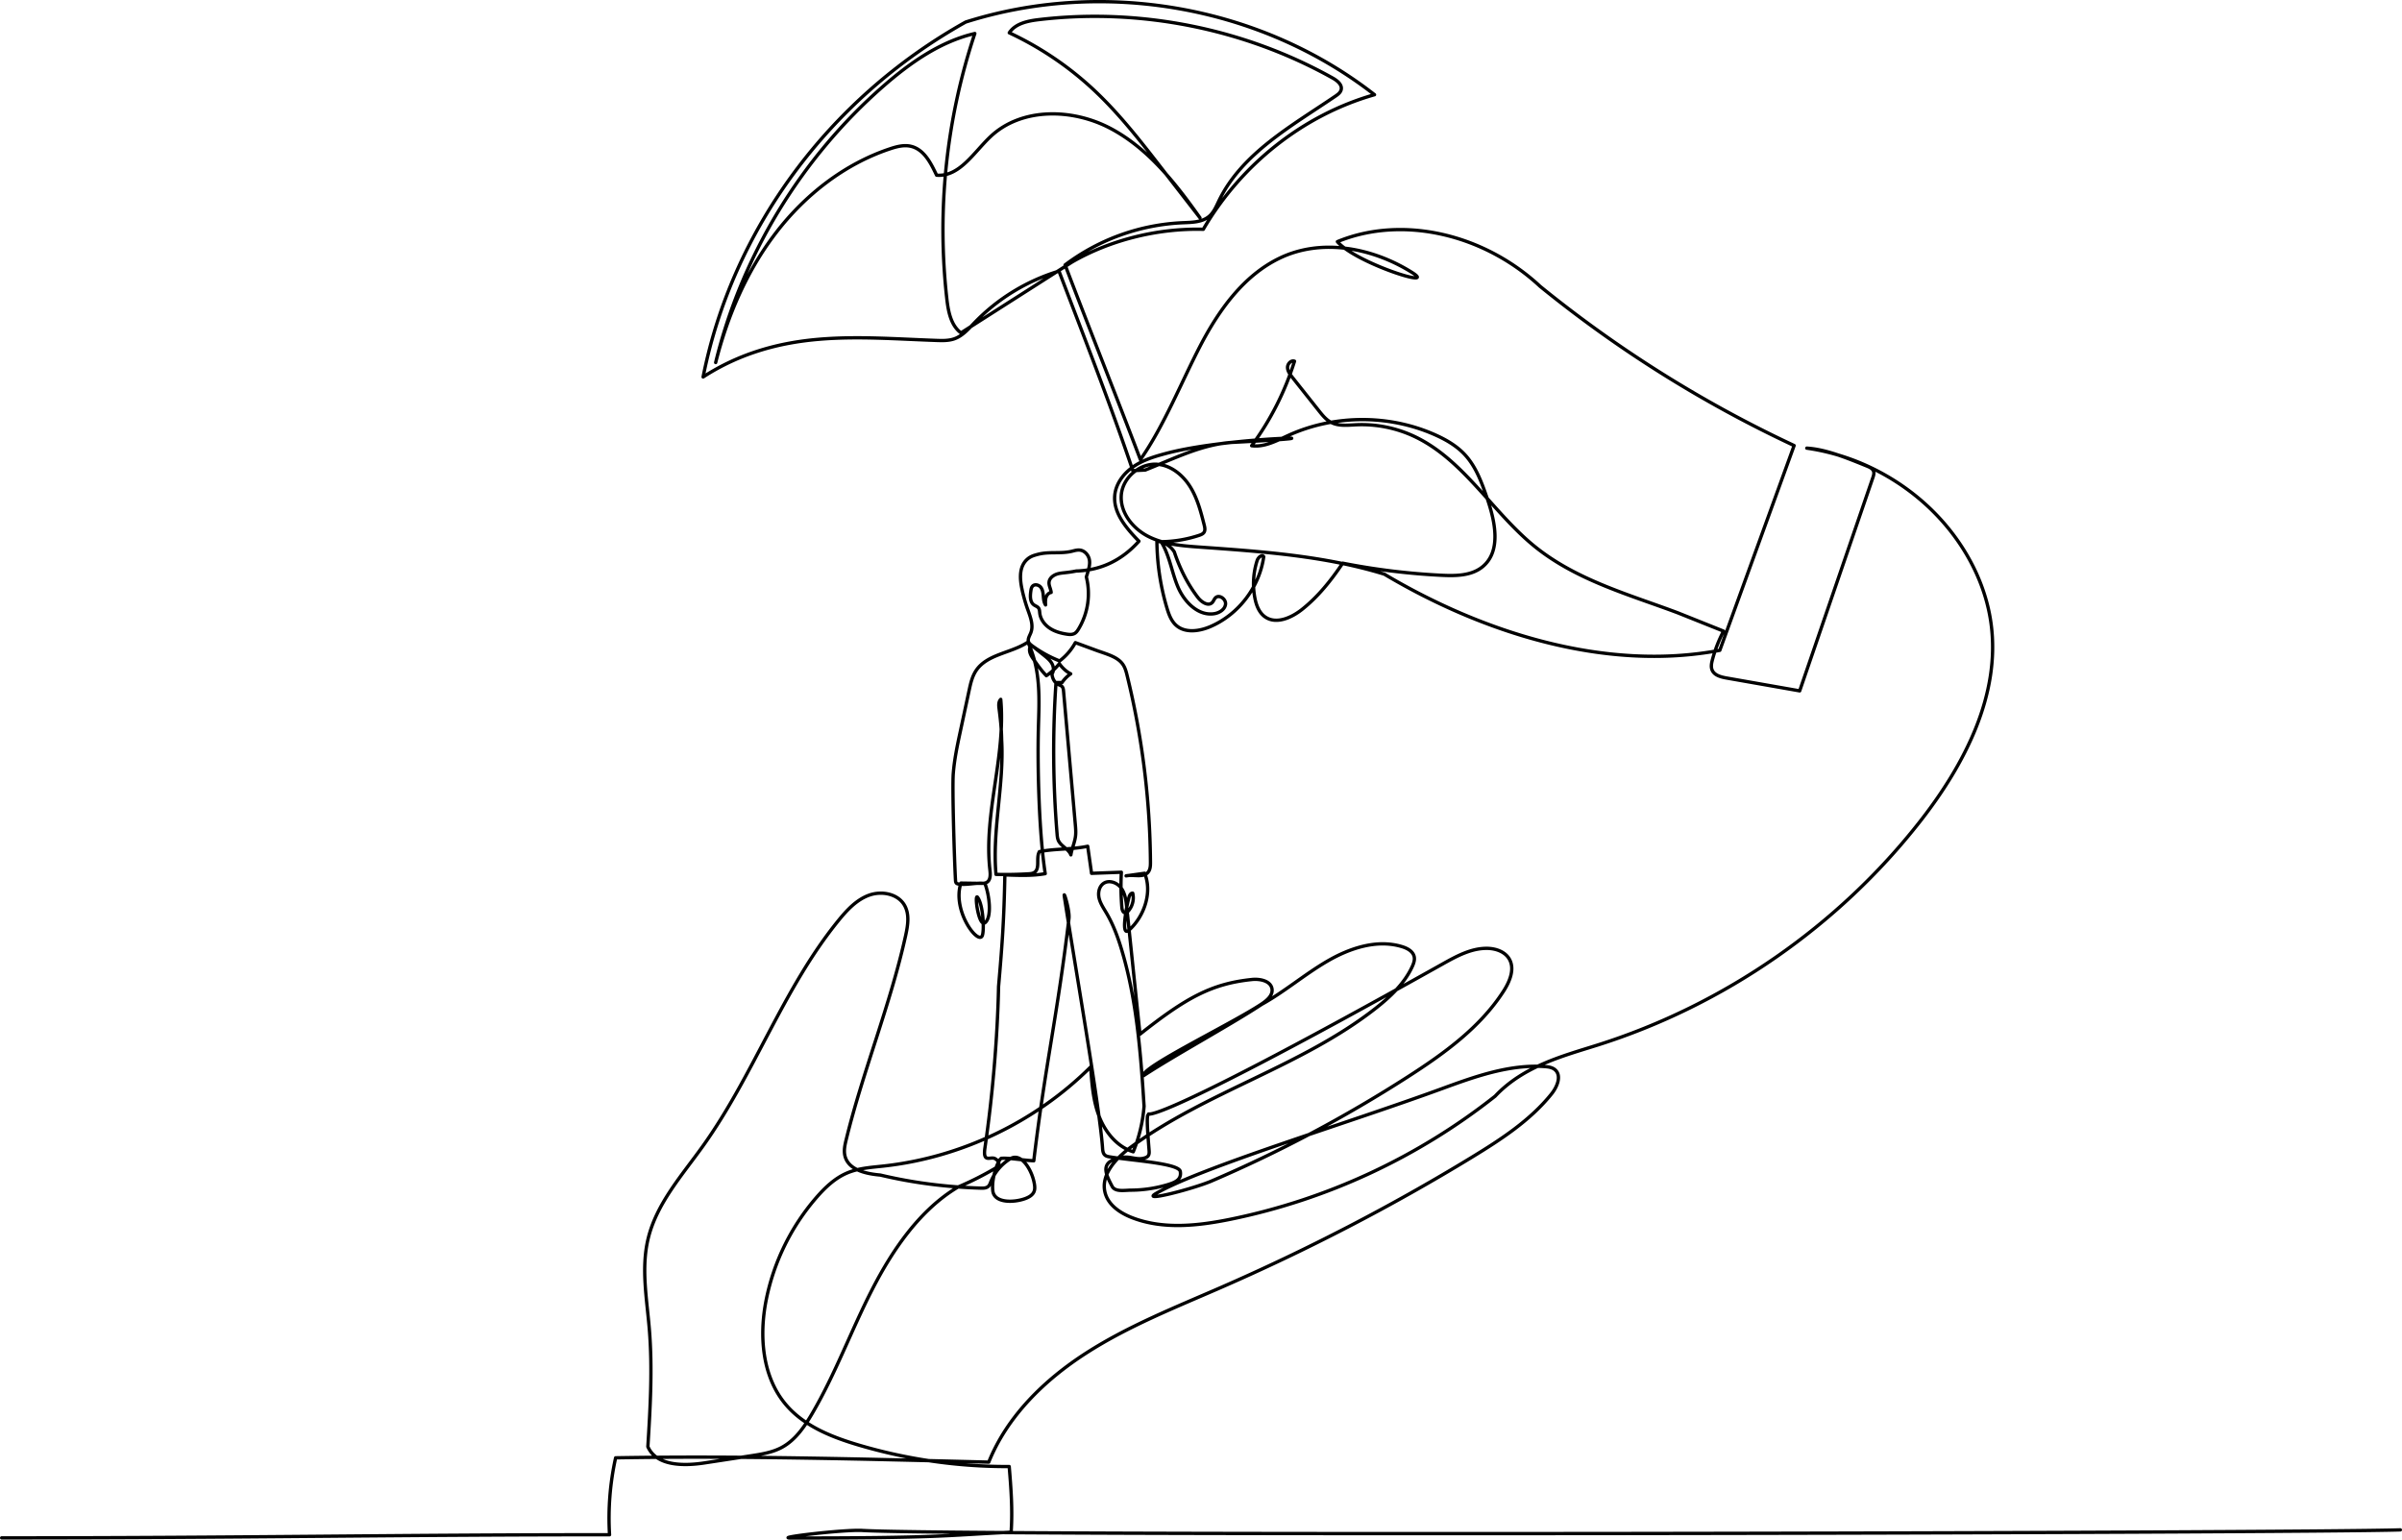<svg id="Layer_2" data-name="Layer 2" xmlns="http://www.w3.org/2000/svg" viewBox="0 0 5776.82 3703.33"><defs><style>.cls-1{fill:none;stroke:#000;stroke-linecap:round;stroke-linejoin:round;stroke-width:8px;}</style></defs><path class="cls-1" d="M4,3699c580.37,0,956.4-7.57,1461.94-7.57a672,672,0,0,1,14.64-185c298.06-5.12,596.35,2.94,897.36,10.38,44.48-110.6,134.21-198,234.49-262.43s211.86-108.74,321.13-156.41c208.77-91.07,411.62-195.84,606.09-314.43,70-42.7,140.24-88.32,191.64-152.23,13.7-17,25.13-44.16,8.51-58.35-6.81-5.81-16.31-7-25.24-7.63-84.58-5.6-167.08,24-246.68,53.18-229,83.91-577.31,188.73-687.07,251.74-39.86,22.88,90.63-11.46,132.87-29.57a3223.87,3223.87,0,0,0,471.43-250.2c87.65-56.29,174.76-119.06,231.08-206.7,14.91-23.2,27.5-53.48,13.53-77.26-10.36-17.64-32.4-25.18-52.86-25.49-38.17-.58-73.51,18.62-106.81,37.27-785.2,439.79-697,345.33-709.44,364.16-3.69,5.59,1.17,61.37,2.94,84.35.35,4.56.58,9.58-2.15,13.26s-7.37,4.88-11.72,5.93c-15.89,3.84-31.49-4.73-47.68-2.48-58.83,8.18-44.34,37.69-27.3,70,7.31,13.85,29.82,9.23,45.47,9.13a312.47,312.47,0,0,0,87.34-13c19.08-5.7,34.43-12.3,31.12-31.95s-115-26.06-169.42-35.08c-4.14-.69-8.5-1.48-11.7-4.19-4.74-4-5.49-10.94-5.89-17.15-6.24-94.73-69.87-461-91.84-604.79-2.9-19,13.39,33.54,11.1,52.61-28.51,238.19-57,352.12-84.6,582.84-25.73-1-58.16-7.27-77.71-5.9-6.56.46-24.6,45.1-20.86,78.1,3.37,29.69,49.63,28.91,77.27,19,9.06-3.26,18.48-8.34,22-17.3,2.15-5.45,1.77-11.54.87-17.32-5.38-34.25-31.92-77.12-57.61-61.68a115.29,115.29,0,0,0-47.48,56.1c-1.48,3.74-2.85,7.72-5.77,10.49-4.67,4.42-11.84,4.53-18.27,4.33-80.52-2.52-160.81-12.23-241.5-31.45-34.2-2.94-76.19-12.07-84.92-45.26-3.45-13.12-.39-27,2.83-40.14,40.46-165.36,106.06-324,142.82-490.19,5.41-24.49,9.82-51.66-2.69-73.41-16-27.79-55.05-35.08-85.2-24.12s-53,35.61-73.27,60.49c-133.43,164-203.34,370.92-326.32,542.92-50.68,70.88-111.75,138.7-131.9,223.48-16.75,70.48-3,144,3,216.21,8,96.33,2,193.81-3.47,283.32,20.52,46.89,86.1,46.78,136.69,39l111.58-17.09c25.15-3.86,50.84-7.88,73.3-19.84,32.66-17.38,54.66-49.42,73.37-81.34,55.82-95.23,93.84-199.74,144.18-298S2213.3,2909.19,2304,2855.14a776.36,776.36,0,0,0,89.64-45.13c3.22-1.89,6.63-4.05,8-7.52,2.44-6.2-3-12.83-8.95-15.84-10.87-5.5-29.41,11.73-23.88-25.84,18.18-123.57,30.18-264,32.76-388,9.31-107.24,13-160.8,15.13-268.42,32.49,1.06,65.08,2.72,97.08-3-14.78-96.93-18.94-253.17-16.38-351.19,1.75-66.75,6.65-137.58-25.4-205.67-40.1,26.78-98.34,28.53-124.8,68.84-9.27,14.14-13,31.1-16.54,47.63q-10.34,48.23-20.68,96.46c-7.34,34.19-14.69,68.5-17.36,103.36-2.65,34.49,2.66,208.65,5.37,256.33.14,2.57.41,5.42,2.29,7.19,1.52,1.43,3.73,1.79,5.8,2.09,19.8,2.81,43.6-4.38,62.77-1.29,11.45,30.67,16.39,81.14.47,94s-26.7-72.43-18.11-60.7c13.89,19,16.24,80.89,11.06,92.34-10.08,22.26-73-60.4-51.28-126.75l47.51.68c5.18.07,10.68.06,15.08-2.68,8.93-5.58,8.41-18.49,7.22-29-15.57-136.74,38.55-273.86,26-410.91-5.56,5.48-5,14.45-4,22.2,2.9,23,5.79,46,6.19,75.61,6.17,107.8-23.06,215.63-13.64,323.19q39.06,1,78.11-1.34c4.66-.28,9.52-.65,13.52-3,15.43-9.26,3.79-34.74,12.7-50.37,37.41-7.44,78.81-4.89,116.24-12.95l9.27,65.12,71.67-2.65a624.58,624.58,0,0,0,1.23,84.77c.46,5.59,2.65,12.81,8.27,12.81,2.85,0,5.25-2.08,7.15-4.2a48.11,48.11,0,0,0,10.7-42.93c-4.83-.48-7.71,5.16-9,9.85-6.82,25.73-20,96.6-.06,79,34.56-30.55,57.35-88.46,37.71-136.81l-44.64,6.26c18.17-3.94,41.52,5.51,53.16-9,5.3-6.6,5.54-15.79,5.47-24.25a1940.54,1940.54,0,0,0-56.06-448.38c-2.2-9-4.55-18.11-9.57-25.86-11.45-17.67-33.73-24.23-61.31-33.74l-53.65-19.75a139.17,139.17,0,0,1-37.87,44,293.46,293.46,0,0,1-68.46-38.18c-4.17,4.91-4.65,12.13-2.86,18.32s5.54,11.58,9.23,16.85c9.37,13.4,18.79,26.86,30.23,38.54a140.34,140.34,0,0,0,31.22-29c7.89,11.69,19.45,20.87,27.27,24.49a82,82,0,0,0-20.82,20.92l-14.51.14a2433.07,2433.07,0,0,0,2.63,364.52c.41,5,.86,10.09,2.8,14.71,6.06,14.43,24.78,20.54,30.34,35.18,2.41-15.49,9.45-30,11.23-45.61,1.05-9.2.24-18.5-.57-27.73l-28.26-320.12c-.36-4.16-.89-8.68-3.84-11.64-2.32-2.32-5.67-3.18-8.63-4.6-9.3-4.45-14.93-15.51-15.33-25.65,5.11-7.22,4-17.44-.36-25.14s-11.43-13.43-18.33-19l-30.91-24.85c-2.48-2-5.05-4.1-6.4-7-3.42-7.28,2.08-15.3,5-22.78,7-17.84-.82-37.63-7.25-55.68a385.61,385.61,0,0,1-14-49.59c-4.73-22.35-6.78-47.9,7.32-65.88a43.9,43.9,0,0,1,15.58-12.48c5-2.36,10.31-3.76,15.62-5.15,27.8-7.28,55.59-.55,83.38-7.82,6-1.57,12.19-3.15,18.32-2.21,10.81,1.64,19.31,11.28,21.7,22s-.49,22-7.1,42.43a164.37,164.37,0,0,1-18.93,125.6c-2.34,3.8-5,7.62-8.76,10-5.77,3.53-13.07,3-19.75,1.93-14.54-2.27-29.09-6.41-41.24-14.73s-21.68-21.28-23.32-35.91c-.46-4.08-.4-8.49-2.75-11.85-2.7-3.85-7.74-5.15-11.51-8-9.52-7.08-8.87-21.28-7.26-33,.6-4.42,1.38-9.2,4.59-12.29,5.34-5.14,14.88-2.58,19.44,3.26s5.46,13.66,6.06,21,1.21,15.16,5.35,21.31c-.34-6-.67-12.24,1.17-18s6.34-11.09,12.31-12.08c-.7-8.5-6-16.43-5.06-24.9,1.19-10.63,11.88-17.73,22.28-20.23s21.42-2,43.16-6.43c53.26-1.27,105.88-21.45,150.73-71.62-30.14-31.08-62.53-68.24-58.05-111.31,2.94-28.37,22.27-53,46-68.9s51.58-24.16,79.17-31.43c158.25-41.67,488.31-42.71,160-26.23-73.28,3.68-141.54,38.79-211.89,66.68l-29.88,1.5c-53.13-157.82-118.58-324.86-177.65-480A472.65,472.65,0,0,0,2343.4,776.51c-14.4,15-28.69,31.52-48.29,38.42-13.45,4.73-28.08,4.4-42.32,3.91C2158.51,815.62,2064,808.1,1970,816s-188.89,32.42-279,90.7c69.48-351.61,299.77-668.1,631.47-853.66C2652-51.44,3030.3,12.9,3305.72,227.79c-170.31,48.55-319.83,166.17-411.8,323.75-113.08-3-226.84,27.47-315.7,78.79l-267.1,170.34c-24.37-18.24-30.57-51.64-34-81.88A1491.23,1491.23,0,0,1,2344.46,80.6c-83.09,19.38-155.37,70.2-219.65,126.32C1926.37,380.2,1783.29,616,1721.18,872c28.22-111.81,74.55-220.06,144.66-311.61s164.92-165.81,274.3-202.33c16.37-5.47,33.93-10.13,50.73-6.15,33.27,7.88,49.55,44.63,61.69,69.47,55.36,4.64,89.85-55.72,130.49-93.59,75-69.84,196.85-66.94,287.44-19.06s156.23,131.5,215.44,215.12q-45.55-58.77-91.1-117.53c-51.8-66.82-103.89-134-165.8-191.53a783,783,0,0,0-201.72-135.9c14.72-22.51,44.56-28.55,71.27-31.7C2741,18.59,2992,68.52,3205.07,187.69c10.93,6.12,23.45,16.06,20.41,28.21-1.7,6.79-7.89,11.36-13.68,15.3-105.26,71.69-225.13,137.4-280.46,252.11-6.37,13.2-12.12,27.37-23.24,36.91-16.8,14.41-41,14.59-63.16,15.5a508.13,508.13,0,0,0-283.37,101.45c57.62,151.79,122.84,314.88,181.08,468.3,55.54-78.73,99.53-188.26,144-273.71s103.79-168.68,190.51-210.65c100.68-48.73,223.07-25.59,317.92,33.69,67.24,42-135.4-22.49-178.63-73.56,157.1-64.73,353.24-17.78,487.68,107.63a2947.48,2947.48,0,0,0,610.73,382.79q-89.35,246.27-178.72,492.54c-276.79,52.22-572.53-43.64-806.88-183.21-143.22-44.11-294.29-54.46-443.77-65.07-42.11-3-85.49-6.36-123.22-25.33s-68.78-57.66-65.58-99.76c3.25-42.87,46.14-78.53,88.89-73.92,32.39,3.49,60,26.65,77.13,54.38s25.36,59.86,33.39,91.44c1.51,6,2.89,12.78-.57,17.86-2.57,3.76-7.15,5.51-11.47,7a300.64,300.64,0,0,1-91.6,15.36c20.52,33,25.35,73.18,40.51,108.93s48.51,70.05,86.91,64.28c12.54-1.89,25.67-9.87,27.49-22.41s-15.08-24.8-24.14-15.93c-3.31,3.25-4.58,8.13-7.83,11.43-9.75,9.89-26-1.14-34.46-12.16-25.18-32.85-43.86-70.66-56.75-109.61a55.13,55.13,0,0,0-41.82-25.52,578.68,578.68,0,0,0,24,160.09c4.59,15.44,10.3,31.43,22.37,42.1,21.69,19.18,55.53,14.37,82.14,3,67.76-29,118.23-95.13,128.38-168.14-4.28-6.34-13.45,1.88-15.8,9.15a181.68,181.68,0,0,0-5.46,90.22c3.35,17.25,10,35.11,24.38,45.27,26.39,18.69,63.15,2.57,88.54-17.45,38.81-30.6,70.47-70.21,98.26-111.62a1648.22,1648.22,0,0,0,237.94,29.14c34.56,1.7,72.56,1.19,99.07-21.05,44.45-37.28,29.72-107.87,10.87-162.74-13.07-38.06-27-77.3-54.42-106.72-19.86-21.27-45.68-36.08-72.3-47.86-110.13-48.72-241-48.2-350.73,1.39-28.65,12.94-58.25,29.48-89.41,25.35a688,688,0,0,0,103.12-203.26c-8.33-3.08-17,6.29-16.77,15.17s6,16.53,11.5,23.48l63.85,80.43c8.56,10.78,17.5,21.88,29.74,28.19,18,9.31,39.6,6.54,59.88,5.61a297.83,297.83,0,0,1,137.88,27c120.82,55.83,189.68,184,293.54,267.23,101.14,81,230.35,115.79,343,158.4l109.2,43.7a329.28,329.28,0,0,0-26.79,68.88c-2.12,8-3.9,16.73-.8,24.42,5.2,13,21.17,17.08,34.91,19.49l175.79,30.88q88-256.45,176-512.91c1.71-5,3.43-10.45,1.67-15.42-2.21-6.27-9-9.44-15.17-12-50.3-20.52-100.59-41-145.39-43.47,132.77,19,257.42,89.9,341.66,194.27,52.71,65.32,90,143.94,101.4,227.1,23.55,171.88-63.83,340.1-170.8,476.68-196.86,251.36-470.92,441.39-775.35,537.62-84.82,26.81-178.38,50.72-246.55,123.09a1517.25,1517.25,0,0,1-635.59,295.79c-79,16.13-163.33,25.47-238.35-4-27.83-10.93-55.66-29.65-63.71-58.44-12.33-44.15,26.42-85.14,63.45-112.18,181.87-132.8,409.53-193.5,586.75-332.45,35.44-27.79,69.44-59.67,88.21-100.61,3.44-7.49,6.38-15.79,4.59-23.84-2.85-12.82-16.35-20.08-28.9-23.94-60.32-18.57-126,3.32-180.5,35.15s-103.14,73.69-157.49,103.73c-71.19,47.07-212.38,124.14-283.58,171.21-8.84-18.87,212.19-124.76,283.28-172.15,12.94-8.62,27.53-20.69,25.32-36.08-2.81-19.52-28.74-25-48.36-22.93-96.3,10-157.94,43.39-269.22,131.6L2709.92,2183c-1.68-16.21-3.66-33.22-13.09-46.5s-29-20.9-42.53-11.87c-11,7.33-14,22.73-11,35.6s10.72,24,17.45,35.41c17.25,29.14,28.77,61.3,38.31,93.79,34.54,117.59,44.27,240.81,52.43,371.39a366.88,366.88,0,0,1-26,109.58c-38.74-12.11-67.12-46.77-81.81-84.6s-17.73-79-20.62-119.5c-133,132.42-311.79,217.94-498.35,238.36-29.44,3.22-59.64,5-86.94,16.47-29.45,12.36-53.32,35.07-74.27,59.18a537.12,537.12,0,0,0-120.67,245.64c-17.45,87.19-10,185.59,47.75,253.18,43.6,51,109.18,77.18,173.49,96.29a1257.92,1257.92,0,0,0,363.09,52c4.19,51.38,8.38,102.76,4.6,157.87-162.86,8-169.77,14.06-528.57,14.06-46.14,0,125.24-20.84,171.31-18.16,232.48,13.5,3465.58,6.36,3698.32-1.44"/></svg>